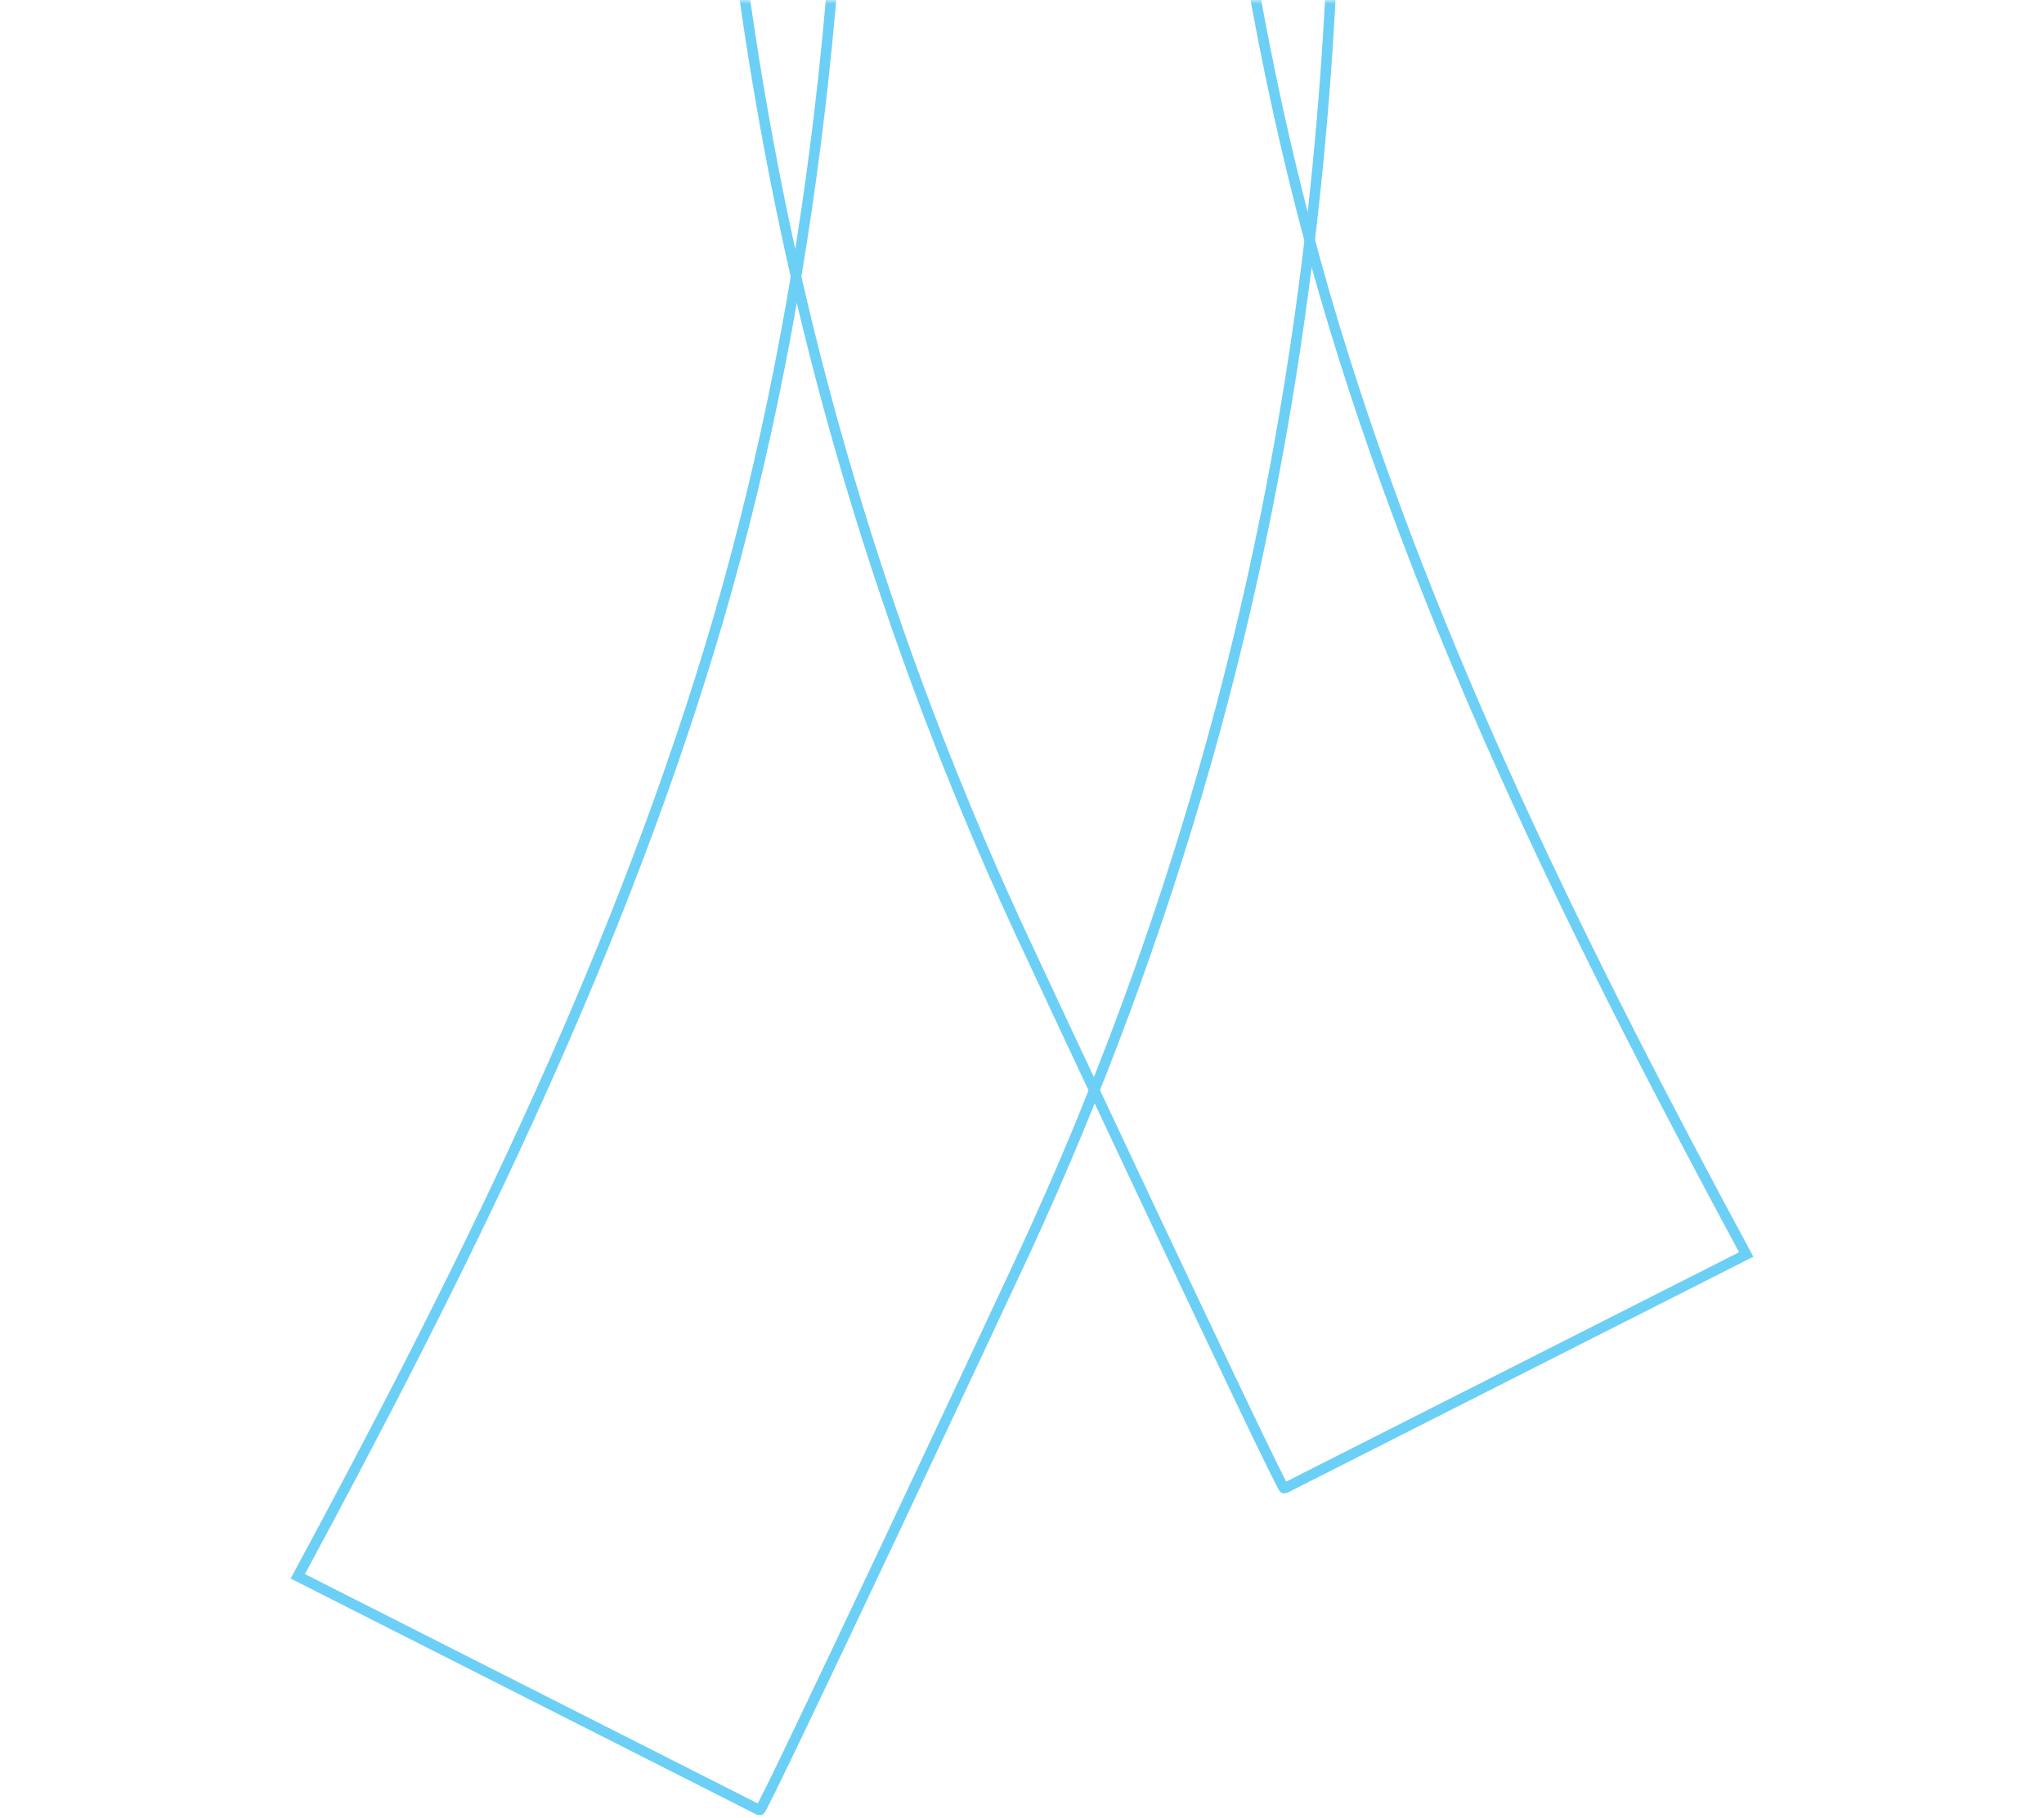 <?xml version="1.0" encoding="UTF-8"?>
<svg width="254px" height="226px" viewBox="0 0 254 226" version="1.1" xmlns="http://www.w3.org/2000/svg" xmlns:xlink="http://www.w3.org/1999/xlink">
    <title>lijntje copy</title>
    <defs>
        <rect id="path-1" x="0" y="0" width="254" height="226"></rect>
    </defs>
    <g id="Home" stroke="none" stroke-width="1" fill="none" fill-rule="evenodd">
        <g transform="translate(-833, -2851)" id="lijntje-copy">
            <g transform="translate(960, 2964) rotate(-180) translate(-960, -2964) translate(833, 2851)">
                <mask id="mask-2" fill="white">
                    <use xlink:href="#path-1"></use>
                </mask>
                <g id="Rectangle"></g>
                <g id="Group-2" mask="url(#mask-2)">
                    <g transform="translate(-12, 1)" id="Group-3">
                        <g transform="translate(189, 800) rotate(-90) translate(-189, -800) translate(-611, 711)">
                            <path d="M1297.072,2.522 C1355.326,-3.039 1413.864,0.189 1470.313,16.291 C1490.728,22.119 1510.861,29.54 1530.596,38.659 C1533.504,40.002 1549.051,47.278 1564.694,54.65 L1566.691,55.591 C1583.65,63.588 1600.094,71.407 1600,71.591 C1599.986,71.622 1592.715,85.973 1585.448,100.316 L1584.577,102.036 C1577.612,115.783 1570.918,128.994 1570.918,128.994 C1534.07,109.118 1496.013,90.095 1455.705,77.848 C1414.818,65.429 1370.62,60.567 1327.917,60.937 C1262.703,61.501 1201.932,80.379 1141.05,99.092 L1134.408,101.131 C1086.798,115.732 1039.02,129.821 988.896,134.565 C985.891,134.849 982.875,135.098 979.865,135.314 C959.116,136.808 938.274,136.714 917.511,135.504 C896.679,134.289 875.93,131.96 855.287,128.994 C852.986,128.663 840.36,126.635 827.175,124.467 L825.414,124.177 C812.483,122.046 799.432,119.846 795.408,119.035 C795.323,119.077 795.225,119.089 795.113,119.058 C790.472,117.803 785.841,116.661 781.112,115.65 C766.254,112.472 751.29,109.687 736.261,107.384 C720.828,105.023 705.313,103.191 689.751,101.89 C674.208,100.59 658.553,100.324 642.964,101.109 C583.926,104.089 526.167,117.722 469.954,134.948 C468.089,135.52 466.224,136.093 464.359,136.667 L460.628,137.818 C458.762,138.393 456.896,138.97 455.029,139.547 L451.295,140.701 L447.559,141.854 C446.313,142.238 445.067,142.623 443.821,143.006 L440.082,144.156 C395.197,157.936 349.883,170.994 302.928,175.478 C244.674,181.039 186.136,177.811 129.687,161.709 C109.272,155.881 89.139,148.46 69.404,139.341 C66.496,137.998 50.949,130.722 35.306,123.35 L33.309,122.409 C16.35,114.412 -0.094,106.593 0,106.409 C0.015,106.378 7.285,92.027 14.552,77.684 L15.423,75.964 C22.388,62.217 29.082,49.006 29.082,49.006 C65.93,68.882 103.987,87.905 144.295,100.152 C185.182,112.571 229.38,117.433 272.083,117.063 C337.297,116.499 398.068,97.621 458.95,78.908 L465.592,76.869 C513.202,62.268 560.98,48.179 611.104,43.435 C614.109,43.151 617.125,42.902 620.135,42.686 C640.884,41.192 661.726,41.286 682.489,42.496 C703.321,43.711 724.07,46.04 744.713,49.006 C747.014,49.337 759.64,51.365 772.825,53.533 L774.586,53.823 C787.517,55.954 800.568,58.154 804.592,58.965 C804.677,58.923 804.775,58.911 804.887,58.942 C809.528,60.197 814.159,61.339 818.888,62.35 C833.746,65.528 848.71,68.313 863.739,70.616 C879.172,72.977 894.687,74.809 910.249,76.11 C925.792,77.41 941.447,77.676 957.036,76.891 C1016.074,73.911 1073.833,60.278 1130.046,43.052 C1131.911,42.48 1133.776,41.907 1135.641,41.333 L1139.372,40.182 C1141.238,39.607 1143.104,39.03 1144.971,38.453 L1148.705,37.299 L1152.441,36.146 C1153.687,35.762 1154.933,35.377 1156.179,34.994 L1159.918,33.844 C1204.803,20.064 1250.117,7.006 1297.072,2.522 Z" id="Combined-Shape" stroke="#6CCFF6" stroke-width="1.3"></path>
                        </g>
                        <g transform="translate(89, 840) scale(-1, 1) rotate(-90) translate(-89, -840) translate(-711, 751)">
                            <path d="M1297.072,2.522 C1355.326,-3.039 1413.864,0.189 1470.313,16.291 C1490.728,22.119 1510.861,29.54 1530.596,38.659 C1533.504,40.002 1549.051,47.278 1564.694,54.65 L1566.691,55.591 C1583.65,63.588 1600.094,71.407 1600,71.591 C1599.986,71.622 1592.715,85.973 1585.448,100.316 L1584.577,102.036 C1577.612,115.783 1570.918,128.994 1570.918,128.994 C1534.07,109.118 1496.013,90.095 1455.705,77.848 C1414.818,65.429 1370.62,60.567 1327.917,60.937 C1262.703,61.501 1201.932,80.379 1141.05,99.092 L1134.408,101.131 C1086.798,115.732 1039.02,129.821 988.896,134.565 C985.891,134.849 982.875,135.098 979.865,135.314 C959.116,136.808 938.274,136.714 917.511,135.504 C896.679,134.289 875.93,131.96 855.287,128.994 C852.986,128.663 840.36,126.635 827.175,124.467 L825.414,124.177 C812.483,122.046 799.432,119.846 795.408,119.035 C795.323,119.077 795.225,119.089 795.113,119.058 C790.472,117.803 785.841,116.661 781.112,115.65 C766.254,112.472 751.29,109.687 736.261,107.384 C720.828,105.023 705.313,103.191 689.751,101.89 C674.208,100.59 658.553,100.324 642.964,101.109 C583.926,104.089 526.167,117.722 469.954,134.948 C468.089,135.52 466.224,136.093 464.359,136.667 L460.628,137.818 C458.762,138.393 456.896,138.97 455.029,139.547 L451.295,140.701 L447.559,141.854 C446.313,142.238 445.067,142.623 443.821,143.006 L440.082,144.156 C395.197,157.936 349.883,170.994 302.928,175.478 C244.674,181.039 186.136,177.811 129.687,161.709 C109.272,155.881 89.139,148.46 69.404,139.341 C66.496,137.998 50.949,130.722 35.306,123.35 L33.309,122.409 C16.35,114.412 -0.094,106.593 0,106.409 C0.015,106.378 7.285,92.027 14.552,77.684 L15.423,75.964 C22.388,62.217 29.082,49.006 29.082,49.006 C65.93,68.882 103.987,87.905 144.295,100.152 C185.182,112.571 229.38,117.433 272.083,117.063 C337.297,116.499 398.068,97.621 458.95,78.908 L465.592,76.869 C513.202,62.268 560.98,48.179 611.104,43.435 C614.109,43.151 617.125,42.902 620.135,42.686 C640.884,41.192 661.726,41.286 682.489,42.496 C703.321,43.711 724.07,46.04 744.713,49.006 C747.014,49.337 759.64,51.365 772.825,53.533 L774.586,53.823 C787.517,55.954 800.568,58.154 804.592,58.965 C804.677,58.923 804.775,58.911 804.887,58.942 C809.528,60.197 814.159,61.339 818.888,62.35 C833.746,65.528 848.71,68.313 863.739,70.616 C879.172,72.977 894.687,74.809 910.249,76.11 C925.792,77.41 941.447,77.676 957.036,76.891 C1016.074,73.911 1073.833,60.278 1130.046,43.052 C1131.911,42.48 1133.776,41.907 1135.641,41.333 L1139.372,40.182 C1141.238,39.607 1143.104,39.03 1144.971,38.453 L1148.705,37.299 L1152.441,36.146 C1153.687,35.762 1154.933,35.377 1156.179,34.994 L1159.918,33.844 C1204.803,20.064 1250.117,7.006 1297.072,2.522 Z" id="Combined-Shape" stroke="#6CCFF6" stroke-width="1.3"></path>
                        </g>
                    </g>
                </g>
            </g>
        </g>
    </g>
</svg>